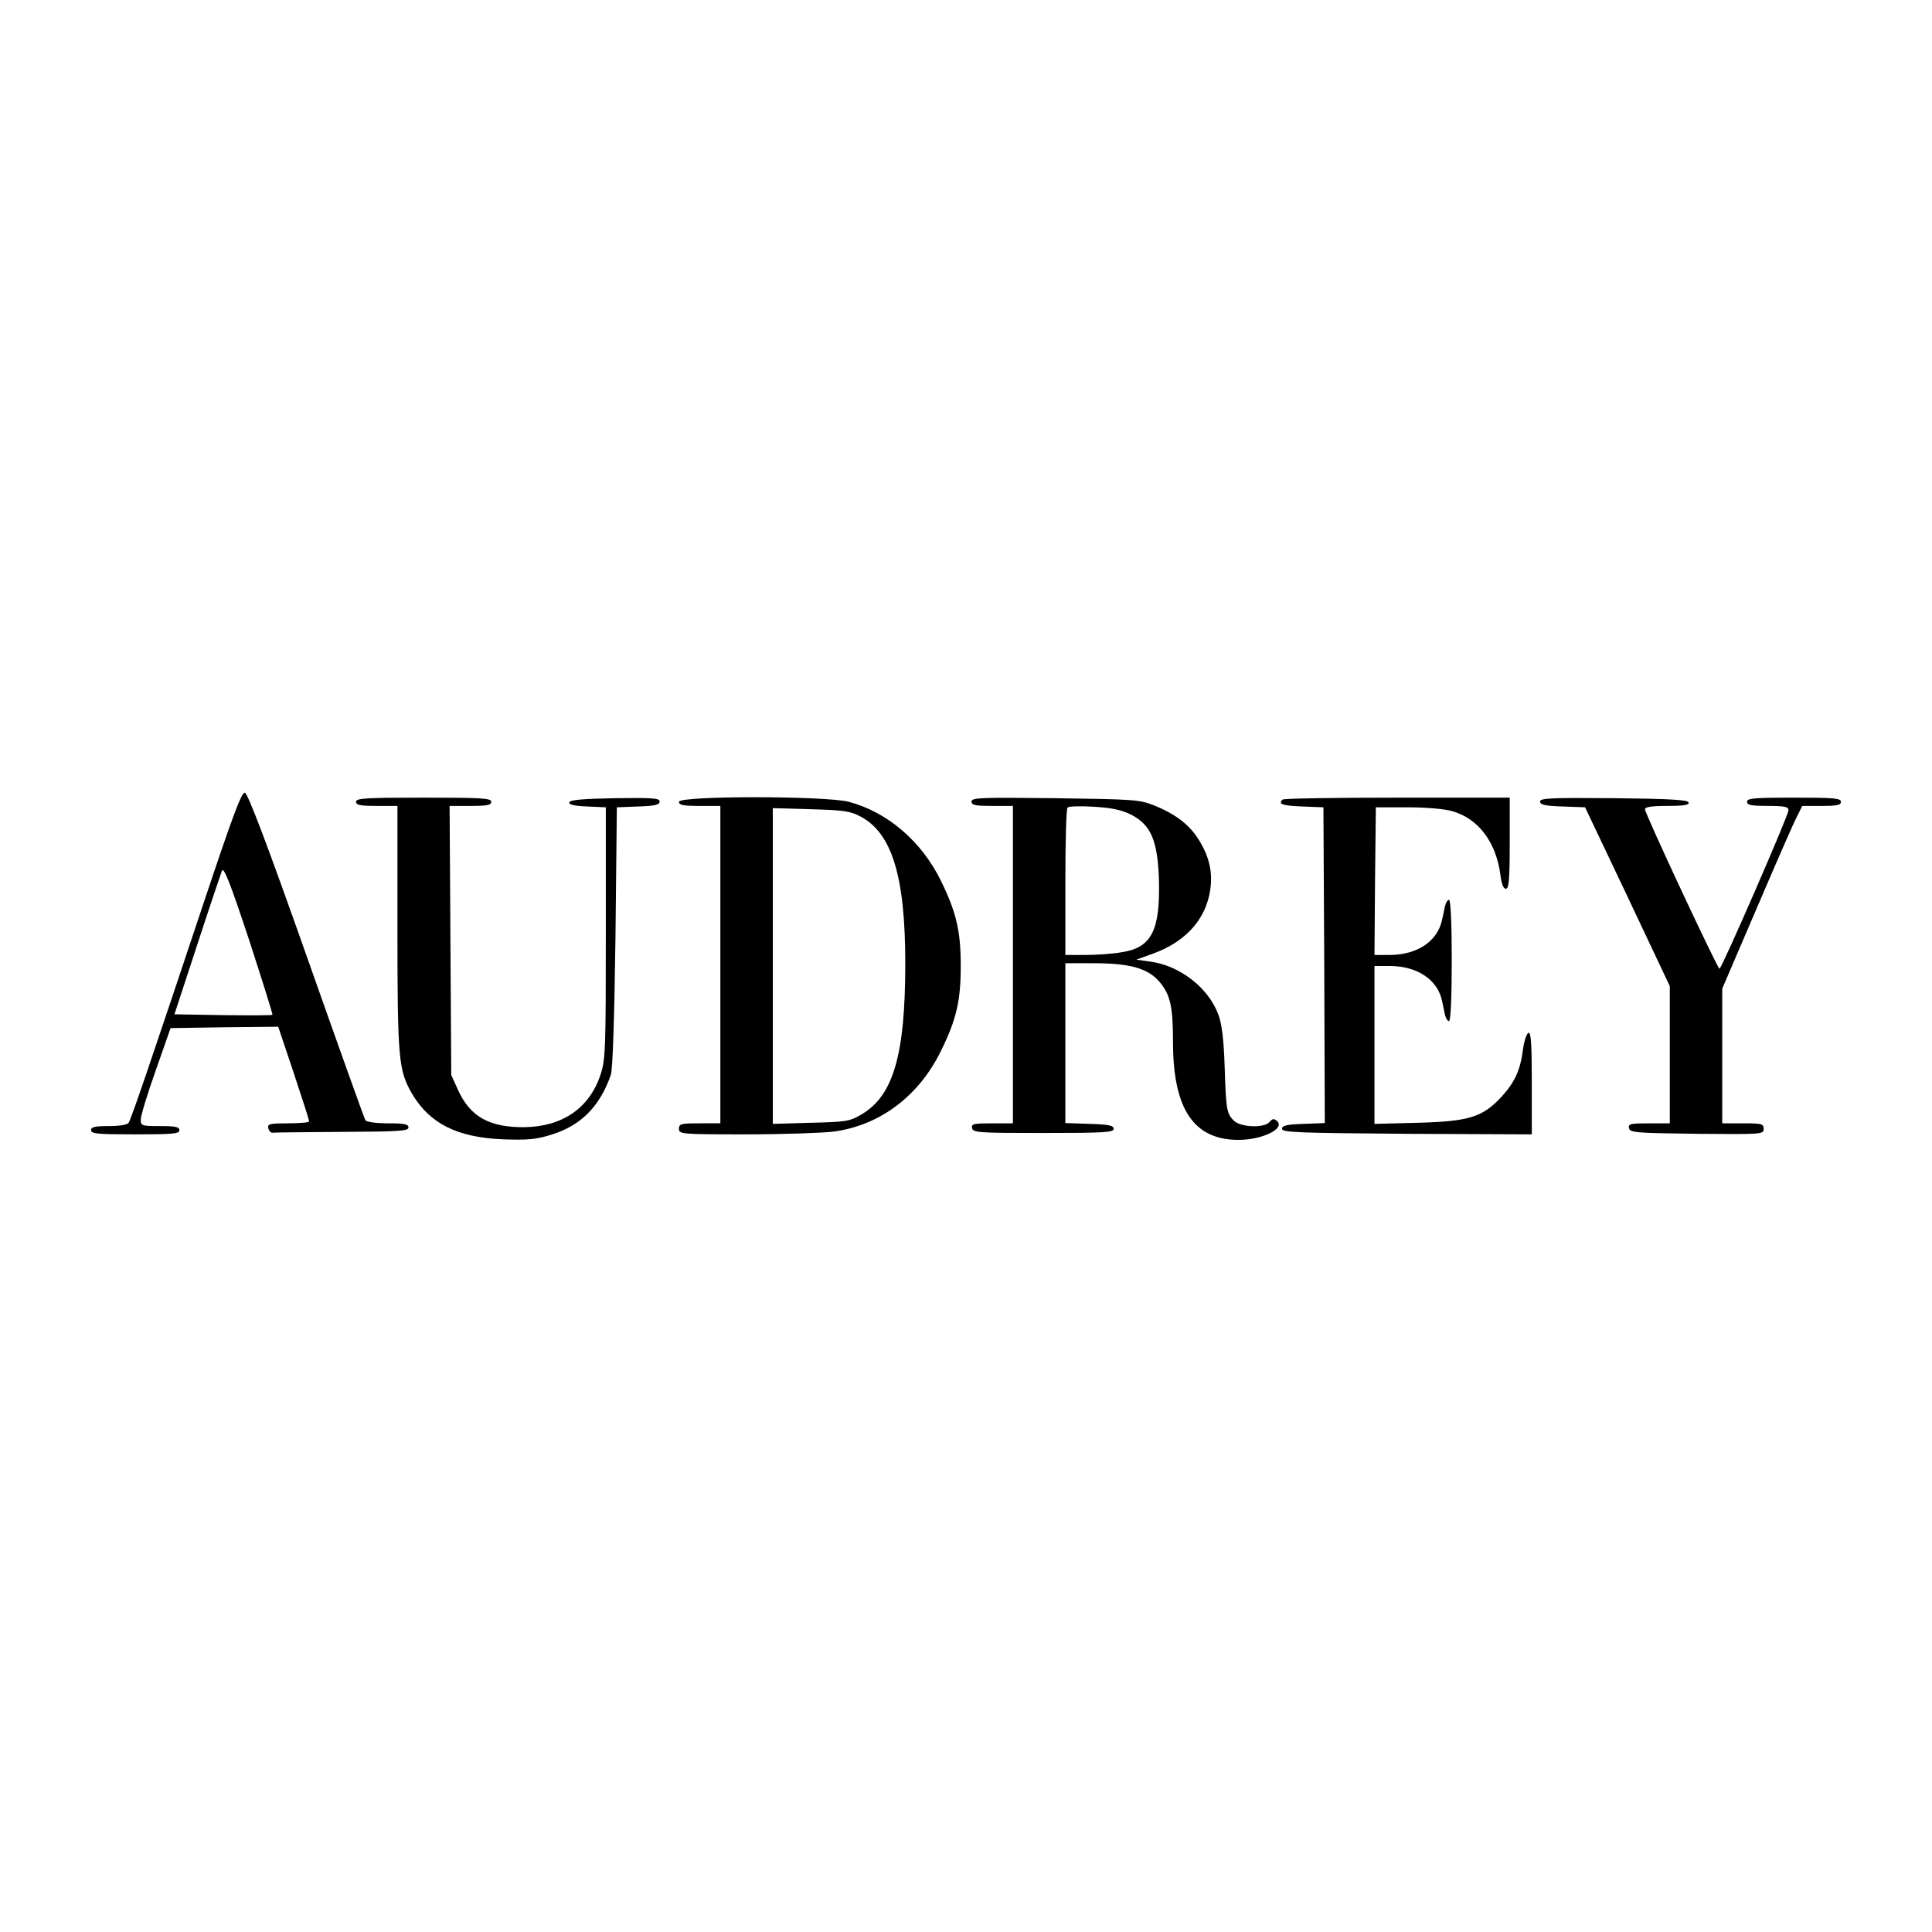 <?xml version="1.0" standalone="no"?>
<!DOCTYPE svg PUBLIC "-//W3C//DTD SVG 20010904//EN"
 "http://www.w3.org/TR/2001/REC-SVG-20010904/DTD/svg10.dtd">
<svg version="1.0" xmlns="http://www.w3.org/2000/svg"
 width="700pt" height="700pt" viewBox="0 0 700 700"
 preserveAspectRatio="xMidYMid meet">
<g transform="translate(0,700) scale(0.1,-0.1)"
fill="#000000" stroke="none">
<path d="M735 3720 c-181 -543 -259 -773 -269 -788 -4 -7 -31 -12 -72 -12 -50
0 -64 -3 -64 -15 0 -13 24 -15 160 -15 136 0 160 2 160 15 0 12 -14 15 -70 15
-67 0 -70 1 -70 24 0 13 24 93 54 177 l54 154 195 3 195 2 56 -167 c31 -93 56
-171 56 -176 0 -4 -34 -7 -76 -7 -66 0 -75 -2 -72 -17 2 -10 9 -18 16 -17 6 1
120 2 252 3 206 1 240 3 240 16 0 12 -15 15 -74 15 -44 0 -78 5 -82 11 -4 6
-100 275 -214 598 -141 399 -212 587 -223 589 -12 2 -46 -90 -152 -408z m252
-397 c-2 -2 -83 -2 -179 -1 l-176 3 82 250 c45 138 86 259 90 270 7 15 30 -44
98 -249 48 -148 87 -271 85 -273z"/>
<path d="M1290 4095 c0 -12 15 -15 75 -15 l75 0 0 -442 c0 -479 4 -516 53
-601 64 -108 163 -158 329 -165 89 -3 119 -1 176 17 105 32 175 101 215 216 7
19 13 205 17 500 l5 470 78 3 c60 2 77 6 77 18 0 12 -24 14 -162 12 -115 -2
-163 -6 -165 -15 -3 -8 16 -13 64 -15 l68 -3 0 -455 c0 -420 -1 -459 -19 -513
-40 -122 -138 -189 -276 -191 -127 -1 -197 38 -241 136 l-24 53 -3 488 -3 487
76 0 c60 0 75 3 75 15 0 13 -34 15 -245 15 -211 0 -245 -2 -245 -15z"/>
<path d="M2460 4095 c0 -12 15 -15 75 -15 l75 0 0 -575 0 -575 -75 0 c-68 0
-75 -2 -75 -20 0 -19 7 -20 243 -20 133 0 276 5 317 10 167 22 309 128 389
292 56 113 72 182 72 308 0 126 -16 195 -72 309 -70 143 -194 249 -334 286
-86 22 -615 22 -615 0z m657 -53 c115 -60 163 -218 163 -532 0 -332 -43 -480
-159 -548 -43 -25 -55 -27 -183 -30 l-138 -4 0 572 0 572 138 -4 c118 -3 143
-7 179 -26z"/>
<path d="M3520 4096 c0 -13 13 -16 75 -16 l75 0 0 -575 0 -575 -76 0 c-66 0
-75 -2 -72 -17 3 -17 23 -18 258 -18 220 0 255 2 255 15 0 12 -18 16 -87 18
l-88 3 0 289 0 290 103 0 c130 0 194 -18 236 -65 41 -47 51 -90 51 -220 0
-243 75 -355 237 -355 88 0 172 42 139 69 -10 9 -16 8 -26 -4 -19 -23 -105
-20 -130 5 -26 26 -28 41 -33 200 -3 91 -10 150 -22 182 -35 98 -140 180 -248
194 l-50 7 61 22 c110 40 181 113 203 210 15 69 6 128 -32 193 -34 60 -86 101
-168 134 -53 21 -73 22 -358 26 -271 3 -303 2 -303 -12z m579 -48 c71 -37 95
-93 100 -233 5 -186 -26 -248 -134 -265 -33 -6 -93 -10 -132 -10 l-73 0 0 263
c0 145 3 267 8 271 4 5 47 6 96 3 66 -4 101 -12 135 -29z"/>
<path d="M4647 4103 c-17 -17 -1 -22 71 -25 l77 -3 3 -572 2 -572 -77 -3 c-61
-2 -78 -6 -78 -18 0 -13 58 -15 453 -18 l452 -2 0 186 c0 144 -3 185 -12 182
-7 -3 -16 -30 -20 -61 -10 -75 -29 -117 -77 -170 -69 -75 -119 -90 -303 -95
l-158 -4 0 286 0 286 58 0 c98 -1 171 -50 187 -127 3 -13 7 -34 10 -48 3 -14
10 -25 15 -25 6 0 10 83 10 220 0 137 -4 220 -10 220 -5 0 -12 -11 -15 -25 -3
-14 -7 -35 -10 -47 -16 -78 -89 -127 -188 -128 l-57 0 2 268 3 267 115 0 c67
0 135 -6 162 -14 94 -27 158 -111 174 -229 4 -34 11 -52 20 -52 11 0 14 32 14
165 l0 165 -408 0 c-225 0 -412 -3 -415 -7z"/>
<path d="M5580 4096 c0 -12 18 -16 82 -18 l81 -3 154 -324 153 -324 0 -248 0
-249 -76 0 c-66 0 -75 -2 -72 -17 3 -17 24 -18 246 -21 237 -2 242 -2 242 18
0 18 -6 20 -75 20 l-75 0 0 244 0 244 124 289 c68 159 133 308 145 331 l21 42
70 0 c56 0 70 3 70 15 0 13 -26 15 -170 15 -144 0 -170 -2 -170 -15 0 -12 15
-15 75 -15 61 0 75 -3 75 -16 0 -18 -242 -574 -250 -574 -7 0 -270 562 -270
578 0 8 23 12 81 12 60 0 80 3 77 13 -4 9 -69 13 -271 15 -230 2 -267 0 -267
-12z"/>
</g>
</svg>
